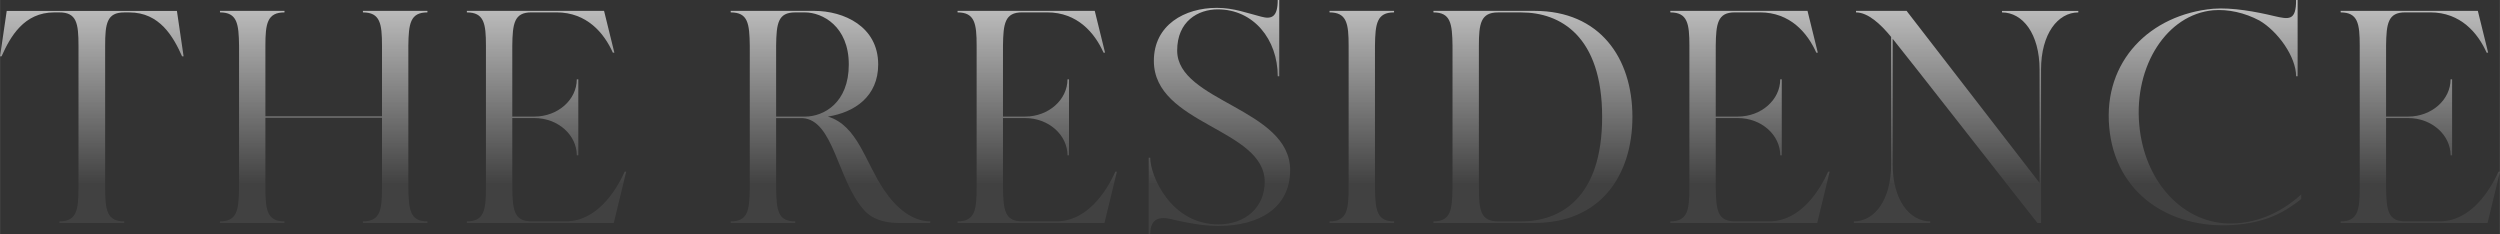 <?xml version="1.0" encoding="UTF-8"?><svg id="b" xmlns="http://www.w3.org/2000/svg" width="973.584" height="91.177" xmlns:xlink="http://www.w3.org/1999/xlink" viewBox="0 0 97.358 9.118"><rect x="0" y="0" width="97.358" height="9.118" fill="#333333" stroke="none"/><defs><style>.e{opacity:.7;}.f{fill:url(#d);stroke-width:0px;}</style><linearGradient id="d" x1="48.679" y1="9.118" x2="48.679" y2="0" gradientUnits="userSpaceOnUse"><stop offset=".213" stop-color="#fff" stop-opacity=".1"/><stop offset="1" stop-color="#fff"/></linearGradient></defs><g id="c"><g class="e"><path class="f" d="m7.148,2.194h-.059c-.342-.767-.873-1.71-2.052-1.71h-.201c-.672,0-.743.425-.743,1.298v5.543c0,.861.071,1.297.743,1.297v.059h-2.524v-.059c.672,0,.743-.437.743-1.297V1.781c0-.873-.071-1.298-.743-1.298h-.201C.932.483.401,1.427.059,2.194h-.059L.26.425h6.628l.26,1.769Z"/><path class="f" d="m15.901,7.325c.012.861.071,1.297.743,1.297v.059h-2.512v-.059c.672,0,.743-.437.743-1.297v-2.736h-4.541v2.736c0,.861.071,1.297.743,1.297v.059h-2.512v-.059c.672,0,.731-.437.743-1.297V1.781c-.012-.861-.071-1.298-.743-1.298v-.059h2.512v.059c-.672,0-.743.437-.743,1.298v2.748h4.541V1.781c0-.861-.071-1.298-.743-1.298v-.059h2.512v.059c-.672,0-.731.437-.743,1.298v5.543Z"/><path class="f" d="m24.384,6.688l-.483,1.993h-5.721v-.059c.672,0,.743-.437.743-1.297V1.781c0-.861-.071-1.298-.743-1.298v-.059h5.343l.401,1.627h-.059c-.342-.767-1.014-1.569-2.194-1.569h-.979c-.672,0-.731.437-.743,1.298v2.76h.861c.92,0,1.651-.661,1.651-1.451h.059v2.96h-.059c0-.79-.731-1.451-1.651-1.451h-.861v2.725c.012.861.071,1.297.743,1.297h1.345c1.191,0,1.946-1.167,2.288-1.934h.059Z"/><path class="f" d="m36.227,8.622v.059h-1.262c-.507,0-1.014-.142-1.333-.519-1.026-1.167-1.167-3.491-2.382-3.562h-1.026v2.736c.012.861.071,1.286.743,1.286v.059h-2.512v-.059c.672,0,.731-.424.743-1.286V1.781c-.012-.873-.071-1.298-.743-1.298v-.059h3.255c1.144,0,2.489.602,2.489,2.087,0,1.239-.908,1.864-1.958,2.029,1.156.354,1.439,1.746,2.182,2.854.46.684,1.085,1.227,1.805,1.227Zm-4.883-4.081c.743,0,1.71-.542,1.71-2.029s-1.026-2.029-1.71-2.029h-.377c-.672,0-.731.425-.743,1.298v2.76h1.121Z"/><path class="f" d="m43.494,6.688l-.483,1.993h-5.721v-.059c.672,0,.743-.437.743-1.297V1.781c0-.861-.071-1.298-.743-1.298v-.059h5.343l.401,1.627h-.059c-.342-.767-1.014-1.569-2.194-1.569h-.979c-.672,0-.731.437-.743,1.298v2.76h.861c.92,0,1.651-.661,1.651-1.451h.059v2.96h-.059c0-.79-.731-1.451-1.651-1.451h-.861v2.725c.012.861.071,1.297.743,1.297h1.345c1.191,0,1.946-1.167,2.288-1.934h.059Z"/><path class="f" d="m50.242,6.629c0,1.451-1.191,2.17-2.795,2.17-.637,0-1.286-.142-1.663-.224-.366-.095-.991-.26-.991.542h-.059v-2.973h.059c0,.684.79,2.595,2.654,2.595,1.073,0,1.805-.684,1.805-1.651,0-2.088-4.317-2.229-4.317-4.718,0-1.403,1.203-2.064,2.454-2.064.661,0,1.203.212,1.722.342.424.118.648,0,.648-.649h.059v2.972h-.059c0-1.439-.943-2.606-2.335-2.606-.767,0-1.581.46-1.581,1.604,0,1.993,4.4,2.253,4.4,4.659Z"/><path class="f" d="m53.546,7.325c.012.861.071,1.297.743,1.297v.059h-2.512v-.059c.672,0,.743-.437.743-1.297V1.781c0-.861-.071-1.298-.743-1.298v-.059h2.512v.059c-.672,0-.731.437-.743,1.298v5.543Z"/><path class="f" d="m63.572,4.553c0,2.3-1.262,4.128-3.81,4.128h-3.939v-.059c.672,0,.731-.437.743-1.297V1.781c-.012-.861-.071-1.298-.743-1.298v-.059h3.939c2.536,0,3.81,1.828,3.81,4.128Zm-1.179,0c0-3.149-1.628-4.069-3.149-4.069h-.908c-.672,0-.743.437-.743,1.298v5.543c0,.861.071,1.297.743,1.297h.908c1.521,0,3.149-.908,3.149-4.069Z"/><path class="f" d="m71.252,6.688l-.483,1.993h-5.721v-.059c.672,0,.743-.437.743-1.297V1.781c0-.861-.071-1.298-.743-1.298v-.059h5.343l.401,1.627h-.059c-.342-.767-1.014-1.569-2.194-1.569h-.979c-.672,0-.731.437-.743,1.298v2.76h.861c.92,0,1.651-.661,1.651-1.451h.059v2.96h-.059c0-.79-.731-1.451-1.651-1.451h-.861v2.725c.012.861.071,1.297.743,1.297h1.345c1.191,0,1.946-1.167,2.288-1.934h.059Z"/><path class="f" d="m80.937.425v.059c-.791,0-1.451.826-1.451,2.229v5.968h-.141c-.095-.106-5.367-6.853-5.638-7.171v4.883c0,1.403.661,2.229,1.462,2.229v.059h-2.972v-.059c.802,0,1.451-.826,1.451-2.229V1.439c-.413-.507-.908-.956-1.368-.956v-.059h1.97l5.178,6.699V2.713c0-1.404-.661-2.229-1.463-2.229v-.059h2.973Z"/><path class="f" d="m89.619,7.572v.177c-.637.507-1.368.932-2.677,1.014-2.454.153-4.577-1.238-4.801-3.81-.236-2.583,1.604-4.388,4.046-4.612.743-.059,1.687.118,2.371.283.602.142.861.177.861-.625h.059v2.972h-.059c0-.767-.72-1.757-1.427-2.17-.578-.307-1.215-.448-1.805-.401-1.793.166-3.079,2.147-2.878,4.447.2,2.289,1.769,3.904,3.621,3.857,1.121-.023,2.029-.531,2.689-1.132Z"/><path class="f" d="m97.358,6.688l-.483,1.993h-5.721v-.059c.672,0,.743-.437.743-1.297V1.781c0-.861-.071-1.298-.743-1.298v-.059h5.343l.401,1.627h-.059c-.342-.767-1.014-1.569-2.194-1.569h-.979c-.672,0-.731.437-.743,1.298v2.76h.861c.92,0,1.651-.661,1.651-1.451h.059v2.96h-.059c0-.79-.731-1.451-1.651-1.451h-.861v2.725c.012.861.071,1.297.743,1.297h1.345c1.191,0,1.946-1.167,2.288-1.934h.059Z"/></g></g></svg>